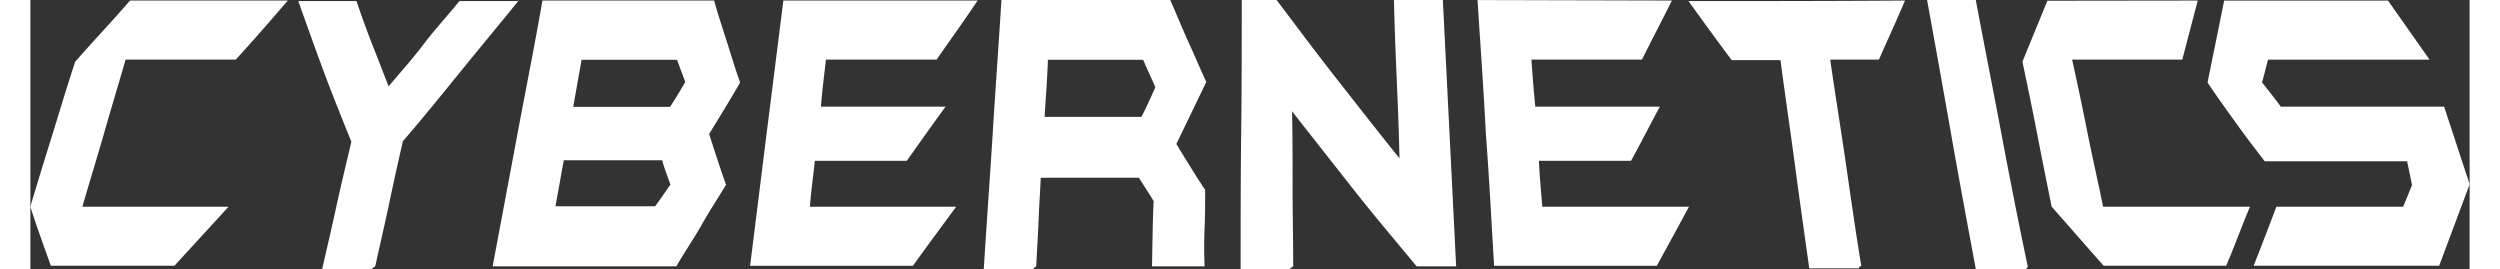 <svg width="446" height="48" xmlns="http://www.w3.org/2000/svg" viewBox="0 0 495.63 54.67"><rect x="0" y="0" width="495.63" height="54.67" fill="#333333" stroke="none"/><defs><style>.cls-1{fill:#fff;fill-rule:evenodd;}</style></defs><g id="Layer_2" data-name="Layer 2"><g id="Layer_1-2" data-name="Layer 1"><path class="cls-1" d="M52.31.11c-3.49,4.05-7,8.1-10.58,12H19.35c-1.46,5.06-2.93,9.9-4.39,15S12,37,10.57,42h29.7l-11,12H4.16C2.7,49.94,1.24,45.9,0,42c1.46-5,3-9.9,4.5-14.74s3-9.9,4.61-14.73C12.82,8.32,16.65,4.27,20.25.11Zm46.91,0c-3.83,4.73-7.77,9.45-11.7,14.29S79.75,24,75.7,28.68c-1,4.28-1.91,8.44-2.81,12.72S71,49.83,70.08,54.11c-.22.11-.45.33-.79.56h-10c1-4.39,2-8.66,2.93-12.94s2-8.66,3-12.93c-1.91-4.73-3.82-9.45-5.62-14.29S56.13,5,54.44.22H66.26c1,2.93,2,5.74,3.15,8.67s2.25,5.73,3.37,8.66c2.47-2.93,5-5.74,7.2-8.66s4.84-5.74,7.2-8.67h11.7ZM141.4,37.46c-1.69,2.81-3.49,5.51-5.06,8.32s-3.49,5.51-5.07,8.33H93.93l5.06-27c1.69-9,3.49-18,5.06-27h34.87c.79,2.81,1.69,5.51,2.59,8.33s1.69,5.51,2.7,8.32c-2,3.49-4.16,7-6.3,10.46,1.13,3.49,2.25,7,3.49,10.46Zm-8.33-20.81c-.56-1.46-1.12-3-1.68-4.5H112c-.56,3.15-1.13,6.3-1.69,9.56H130C131.05,20,132.06,18.45,133.07,16.65Zm-3,20.92c-.57-1.69-1.24-3.26-1.69-5h-20c-.57,3.15-1.13,6.3-1.69,9.34h20.25C128,40.5,129,39,130,37.57ZM192.47.11c-2.7,4.05-5.63,8.1-8.33,12H161.65c-.34,3.15-.79,6.3-1,9.56h25.31c-2.7,3.71-5.28,7.31-7.87,11H159.4c-.34,3.15-.79,6.3-1,9.34h29.7c-2.92,4-6,8.1-8.77,12H146.24l3.37-27L153,.11Zm46.12,54H227.9c.11-4.39.11-8.78.34-13.28l-3-4.72H205.29c-.11,3-.34,6-.45,9s-.34,6-.45,9a2.77,2.77,0,0,0-.67.56h-10c.56-9.11,1.23-18.11,1.8-27.34S196.74,9.22,197.31,0h34.3c1.24,2.81,2.37,5.62,3.6,8.32s2.48,5.63,3.72,8.33c-2,4.16-4.05,8.43-6.08,12.6,1.91,3.15,3.83,6.3,5.85,9.33,0,2.59,0,5.18-.11,7.77s-.11,5.28,0,7.76Zm-10-36.34c-.79-1.91-1.69-3.71-2.48-5.62H206.75c-.11,3.82-.45,7.76-.67,11.59h19.68c1-1.92,1.92-4,2.82-6Zm61.08,36.34h-8c-4.39-5.29-8.77-10.46-12.93-15.75s-8.33-10.58-12.38-15.75c.11,5.29.11,10.57.11,15.75s.12,10.57.12,15.75a2.8,2.8,0,0,0-.68.56h-10c0-9.11,0-18.11.11-27.34s.12-18.11.12-27.33h7.08c4,5.29,8.1,10.8,12.26,16.09s8.44,10.79,12.71,16.08c-.11-5.29-.33-10.8-.56-16.08s-.45-10.8-.56-16.09H287l1.35,27c.45,9,.9,18,1.35,27.11Zm43.87-54c-2,4.05-4.16,8.1-6.08,12H305c.22,3.15.45,6.3.78,9.56h25.31c-2,3.71-3.82,7.31-5.85,11H306.53c.11,3.15.45,6.3.68,9.34H337c-2.14,4-4.39,8.1-6.53,12H297.42c-.56-9-1-18-1.69-27-.45-9-1.12-18-1.68-27Zm47.36,0c-1.69,4.05-3.6,8.1-5.29,12h-9.9c1,7,2.14,14,3.15,20.92s2,14,3.15,20.92c-.11.12-.45.34-.56.57h-10c-1-7.09-2-14.18-2.93-21.15s-2-14.17-2.92-21.15h-9.9c-3-4-6-8.1-8.78-12,14.63,0,29.25,0,44-.11Zm25,54.11-.45.45H395.29c-1.69-9.11-3.38-18.11-5-27.34S387.07,9.22,385.39,0h9.9c1.68,9,3.48,18,5.17,27s3.49,18.11,5.4,27.22ZM440.39.11l-3.15,12H414.86c1.12,5.06,2.14,9.9,3.15,15S420.15,37,421.16,42H451c-1.69,4-3.15,8.1-4.84,12H421.27c-3.6-4.05-7.09-8.09-10.57-12-1-5-2-9.9-2.93-14.74s-2-9.9-3-14.73c1.69-4.17,3.38-8.22,5.07-12.38Zm55.24,37.35L489.44,54H451.75c1.58-4.05,3.15-8.09,4.62-12h25.76l1.8-4.39-1-4.84H454c-2-2.58-4.05-5.28-6-8s-3.82-5.29-5.62-8c.56-2.81,1.12-5.51,1.69-8.32s1.12-5.52,1.68-8.33h33.3l8.44,12H454.68c-.45,1.57-.79,3.15-1.24,4.61,1.35,1.69,2.59,3.26,3.83,4.95h33.18l5.18,15.75Z"/></g></g></svg>